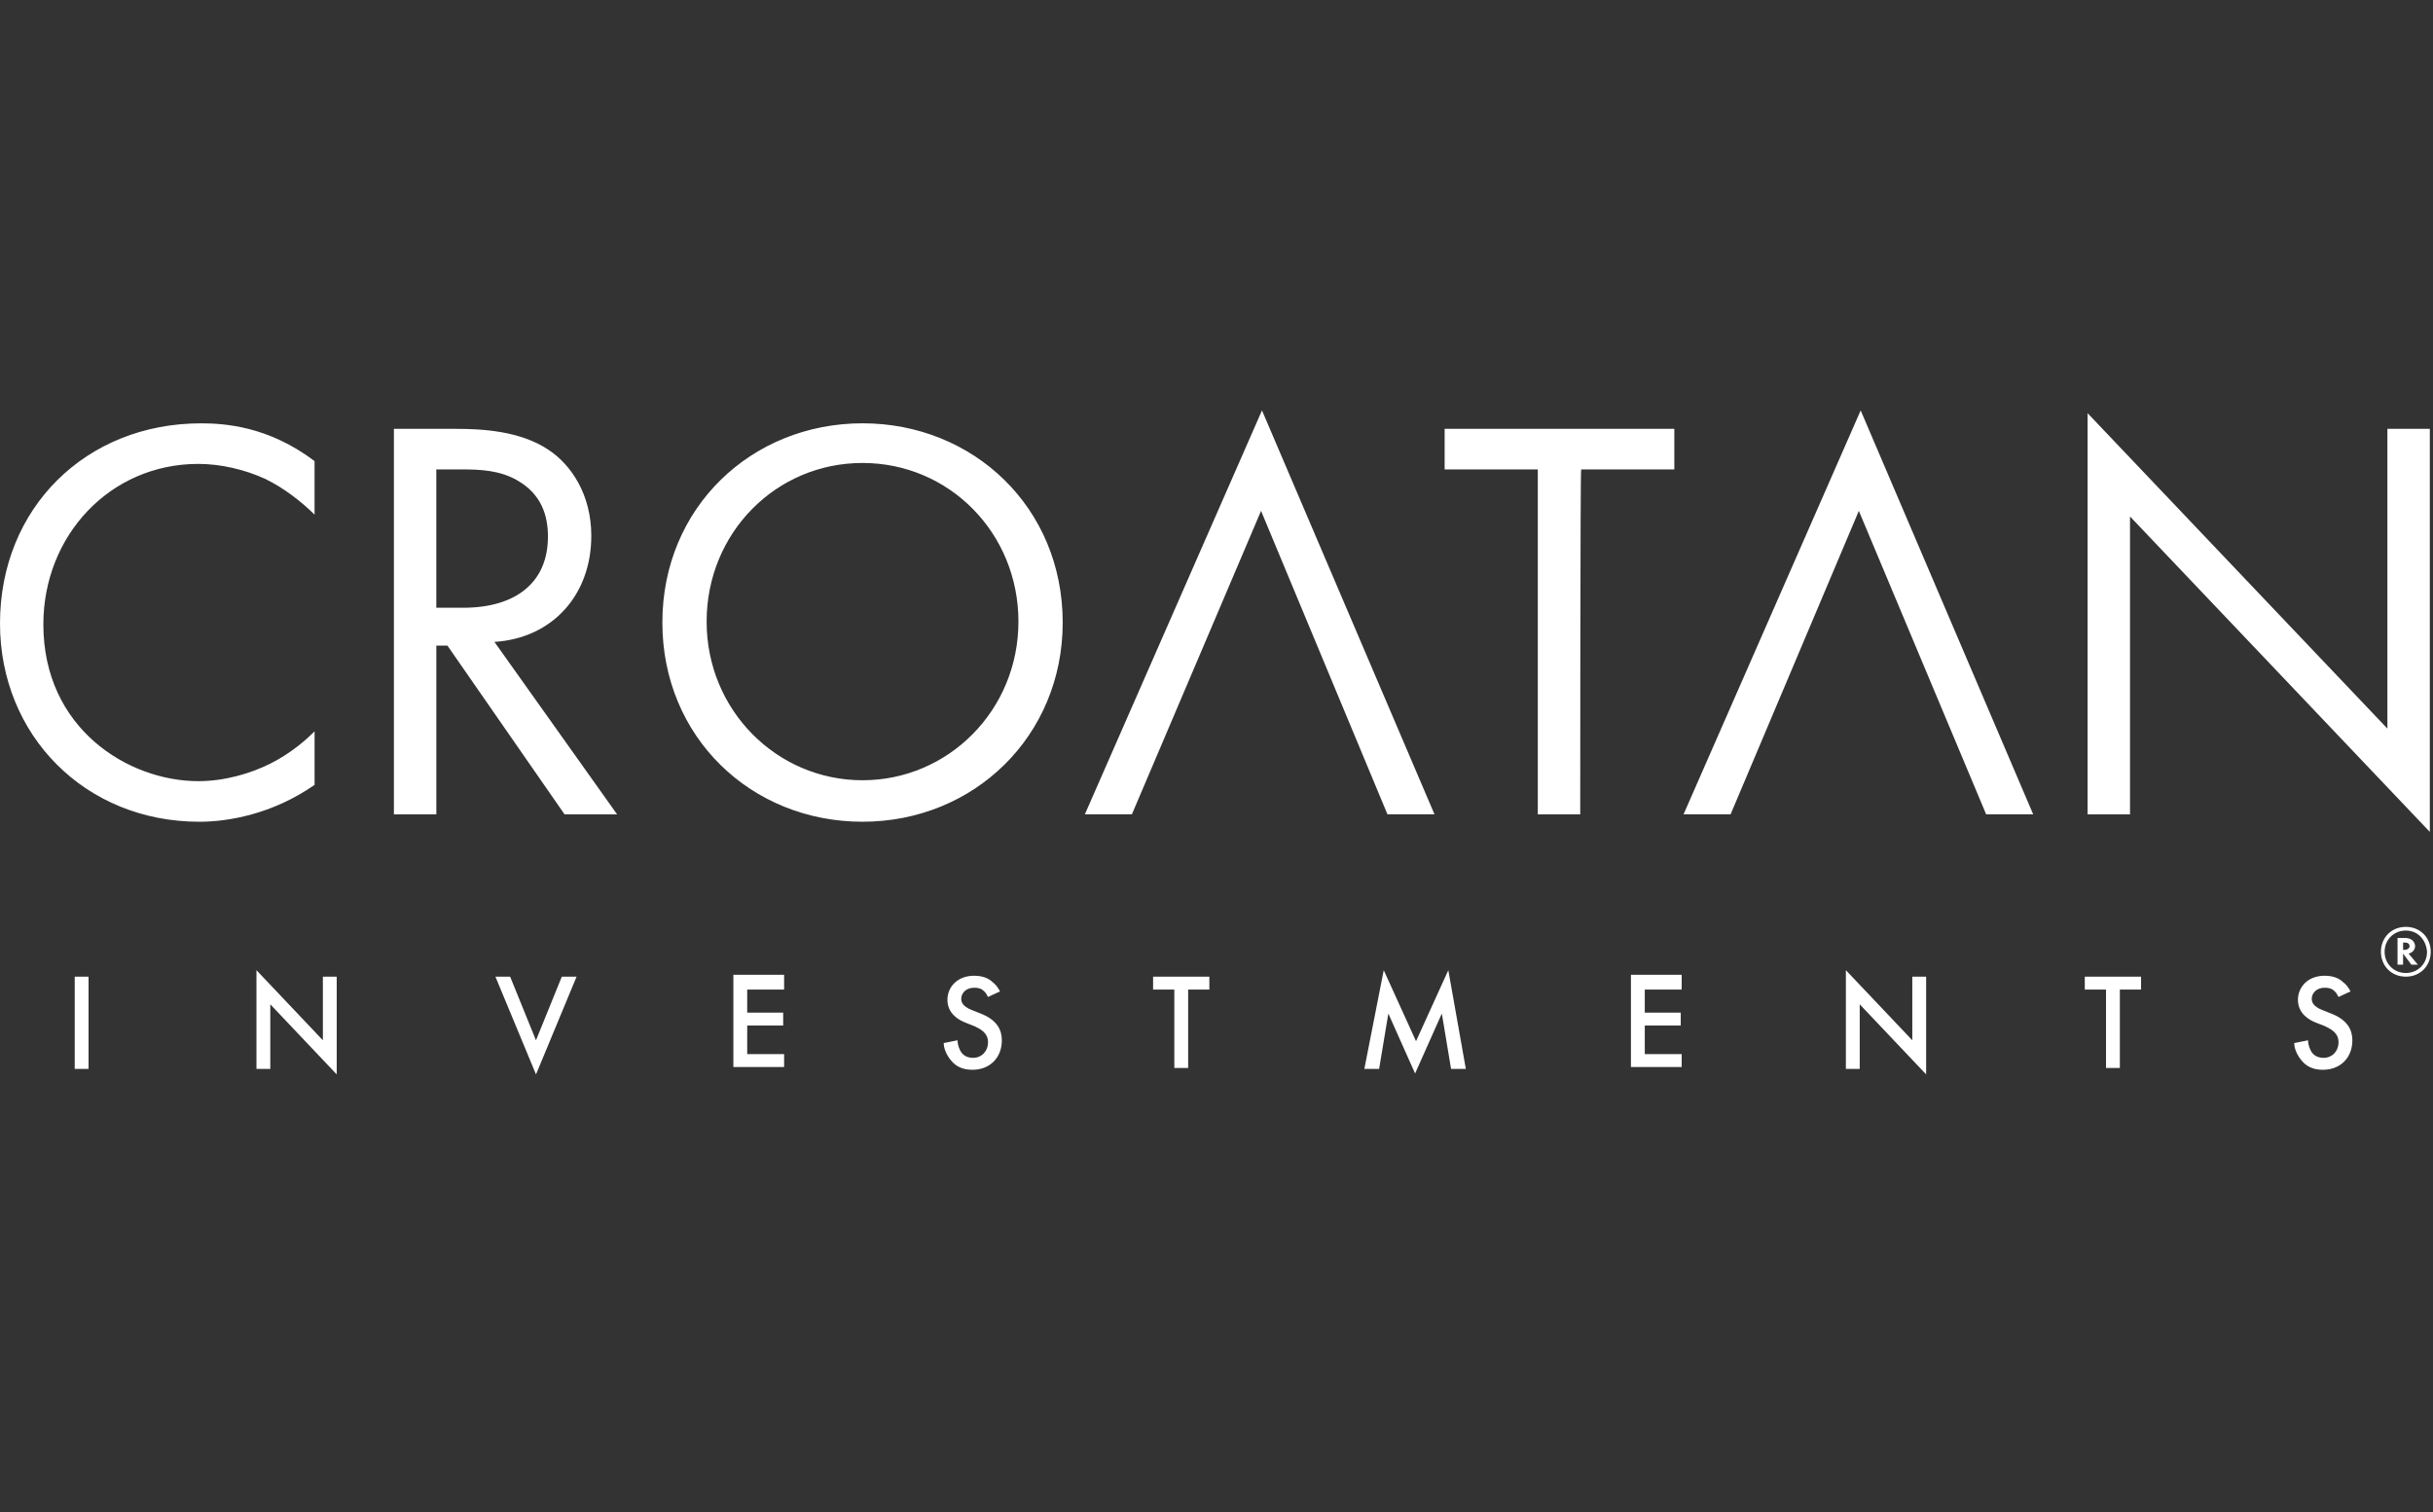 <?xml version="1.0" encoding="UTF-8"?>
<svg id="a" data-name="Layer_1" xmlns="http://www.w3.org/2000/svg" width="96.521" height="60" viewBox="0 0 96.521 60">
  <rect x="0" y="0" width="96.521" height="60" fill="#333333" stroke="none"/>
  <path d="M84.501,32.314h-1.683v-15.919l11.894,12.516v-11.894h1.683v15.993l-11.894-12.516v11.821h0ZM73.742,20.274l-5.087,12.04h-1.866l7.027-16.029,6.844,16.029h-1.866l-5.05-12.04h0ZM62.69,32.314h-1.683v-13.687h-3.696v-1.61h9.112v1.61h-3.696c-.037,0-.037,13.687-.037,13.687h0ZM50.027,20.274l-5.123,12.04h-1.866l7.027-16.029,6.844,16.029h-1.866l-5.014-12.04h0ZM34.218,32.607c-4.428,0-7.941-3.367-7.941-7.905,0-4.575,3.55-7.905,7.941-7.905s7.941,3.33,7.941,7.905c0,4.501-3.513,7.905-7.941,7.905ZM34.218,18.371c-3.44,0-6.185,2.781-6.185,6.295s2.781,6.295,6.185,6.295,6.185-2.781,6.185-6.295-2.745-6.295-6.185-6.295ZM22.397,32.314l-4.648-6.697h-.439v6.697h-1.683v-15.297h2.452c1.025,0,2.562.073,3.696.842.878.586,1.683,1.757,1.683,3.403,0,2.342-1.537,4.062-3.843,4.209l4.867,6.844c-.037,0-2.086,0-2.086,0ZM21.738,21.298c0-.842-.256-1.683-1.208-2.232-.695-.403-1.464-.439-2.196-.439h-1.025v5.489h1.061c2.123,0,3.367-1.025,3.367-2.818ZM7.905,32.607c-4.538,0-7.905-3.44-7.905-7.868,0-4.575,3.403-7.941,7.978-7.941.915,0,2.672.11,4.501,1.5v2.123c-.476-.476-1.208-1.061-1.976-1.427-.805-.366-1.757-.586-2.635-.586-3.513,0-6.148,2.855-6.148,6.368,0,4.135,3.367,6.221,6.148,6.221,1.025,0,2.049-.293,2.855-.695.878-.439,1.5-1.025,1.757-1.281v2.123c-1.683,1.171-3.44,1.464-4.575,1.464h0Z" fill="#fff" fill-rule="evenodd"/>
  <g>
    <path d="M3.513,38.755v3.66h-.549v-3.66h.549Z" fill="#fff"/>
    <path d="M10.174,42.414v-3.916l2.635,2.781v-2.525h.549v3.879l-2.635-2.781v2.562h-.549Z" fill="#fff"/>
    <path d="M20.238,38.755l1.025,2.525,1.025-2.525h.586l-1.61,3.879-1.61-3.879h.586Z" fill="#fff"/>
    <path d="M31.107,39.267h-1.464v.915h1.427v.512h-1.427v1.134h1.464v.512h-2.013v-3.66h2.013v.586Z" fill="#fff"/>
    <path d="M39.195,39.56c-.037-.073-.073-.146-.146-.22-.11-.11-.22-.146-.403-.146-.329,0-.512.22-.512.439,0,.11.037.293.403.439l.366.146c.659.256.842.659.842,1.061,0,.695-.476,1.171-1.171,1.171-.403,0-.659-.146-.842-.366s-.293-.476-.293-.695l.549-.11c0,.183.073.366.146.476.11.146.256.22.476.22.329,0,.586-.256.586-.622s-.293-.512-.512-.622l-.366-.146c-.293-.11-.732-.366-.732-.915,0-.476.366-.952,1.061-.952.403,0,.622.146.732.256.11.073.22.22.293.366l-.476.22Z" fill="#fff"/>
    <path d="M47.136,39.267v3.111h-.549v-3.111h-.842v-.512h2.232v.512h-.842Z" fill="#fff"/>
    <path d="M54.126,42.414l.769-3.916,1.281,2.818,1.281-2.818.695,3.916h-.586l-.366-2.196-1.061,2.379-1.061-2.379-.366,2.196h-.586Z" fill="#fff"/>
    <path d="M66.715,39.267h-1.464v.915h1.427v.512h-1.427v1.134h1.464v.512h-2.013v-3.66h2.013v.586Z" fill="#fff"/>
    <path d="M73.229,42.414v-3.916l2.635,2.781v-2.525h.549v3.879l-2.635-2.781v2.562h-.549Z" fill="#fff"/>
    <path d="M84.098,39.267v3.111h-.549v-3.111h-.842v-.512h2.232v.512h-.842Z" fill="#fff"/>
    <path d="M92.772,39.56c-.037-.073-.073-.146-.146-.22-.11-.11-.22-.146-.403-.146-.329,0-.512.22-.512.439,0,.11.037.293.403.439l.366.146c.659.256.842.659.842,1.061,0,.695-.476,1.171-1.171,1.171-.403,0-.659-.146-.842-.366s-.293-.476-.293-.695l.549-.11c0,.183.073.366.146.476.11.146.256.22.476.22.329,0,.586-.256.586-.622s-.293-.512-.512-.622l-.366-.146c-.293-.11-.732-.366-.732-.915,0-.476.366-.952,1.061-.952.403,0,.622.146.732.256.11.073.22.22.293.366l-.476.22h0Z" fill="#fff"/>
  </g>
  <path d="M95.443,36.779c.586,0,.988.439.988.988s-.403.988-.988.988-.988-.439-.988-.988.403-.988.988-.988ZM95.443,36.925c-.476,0-.842.366-.842.842s.366.842.842.842.842-.366.842-.842c-.037-.476-.366-.842-.842-.842ZM95.663,38.279l-.329-.439v.439h-.22v-1.061h.293c.329,0,.403.22.403.329,0,.146-.11.256-.256.293l.366.439h-.256,0ZM95.334,37.693h.037c.146,0,.22-.073.22-.146,0-.146-.146-.146-.22-.146h-.037v.293Z" fill="#fff"/>
</svg>